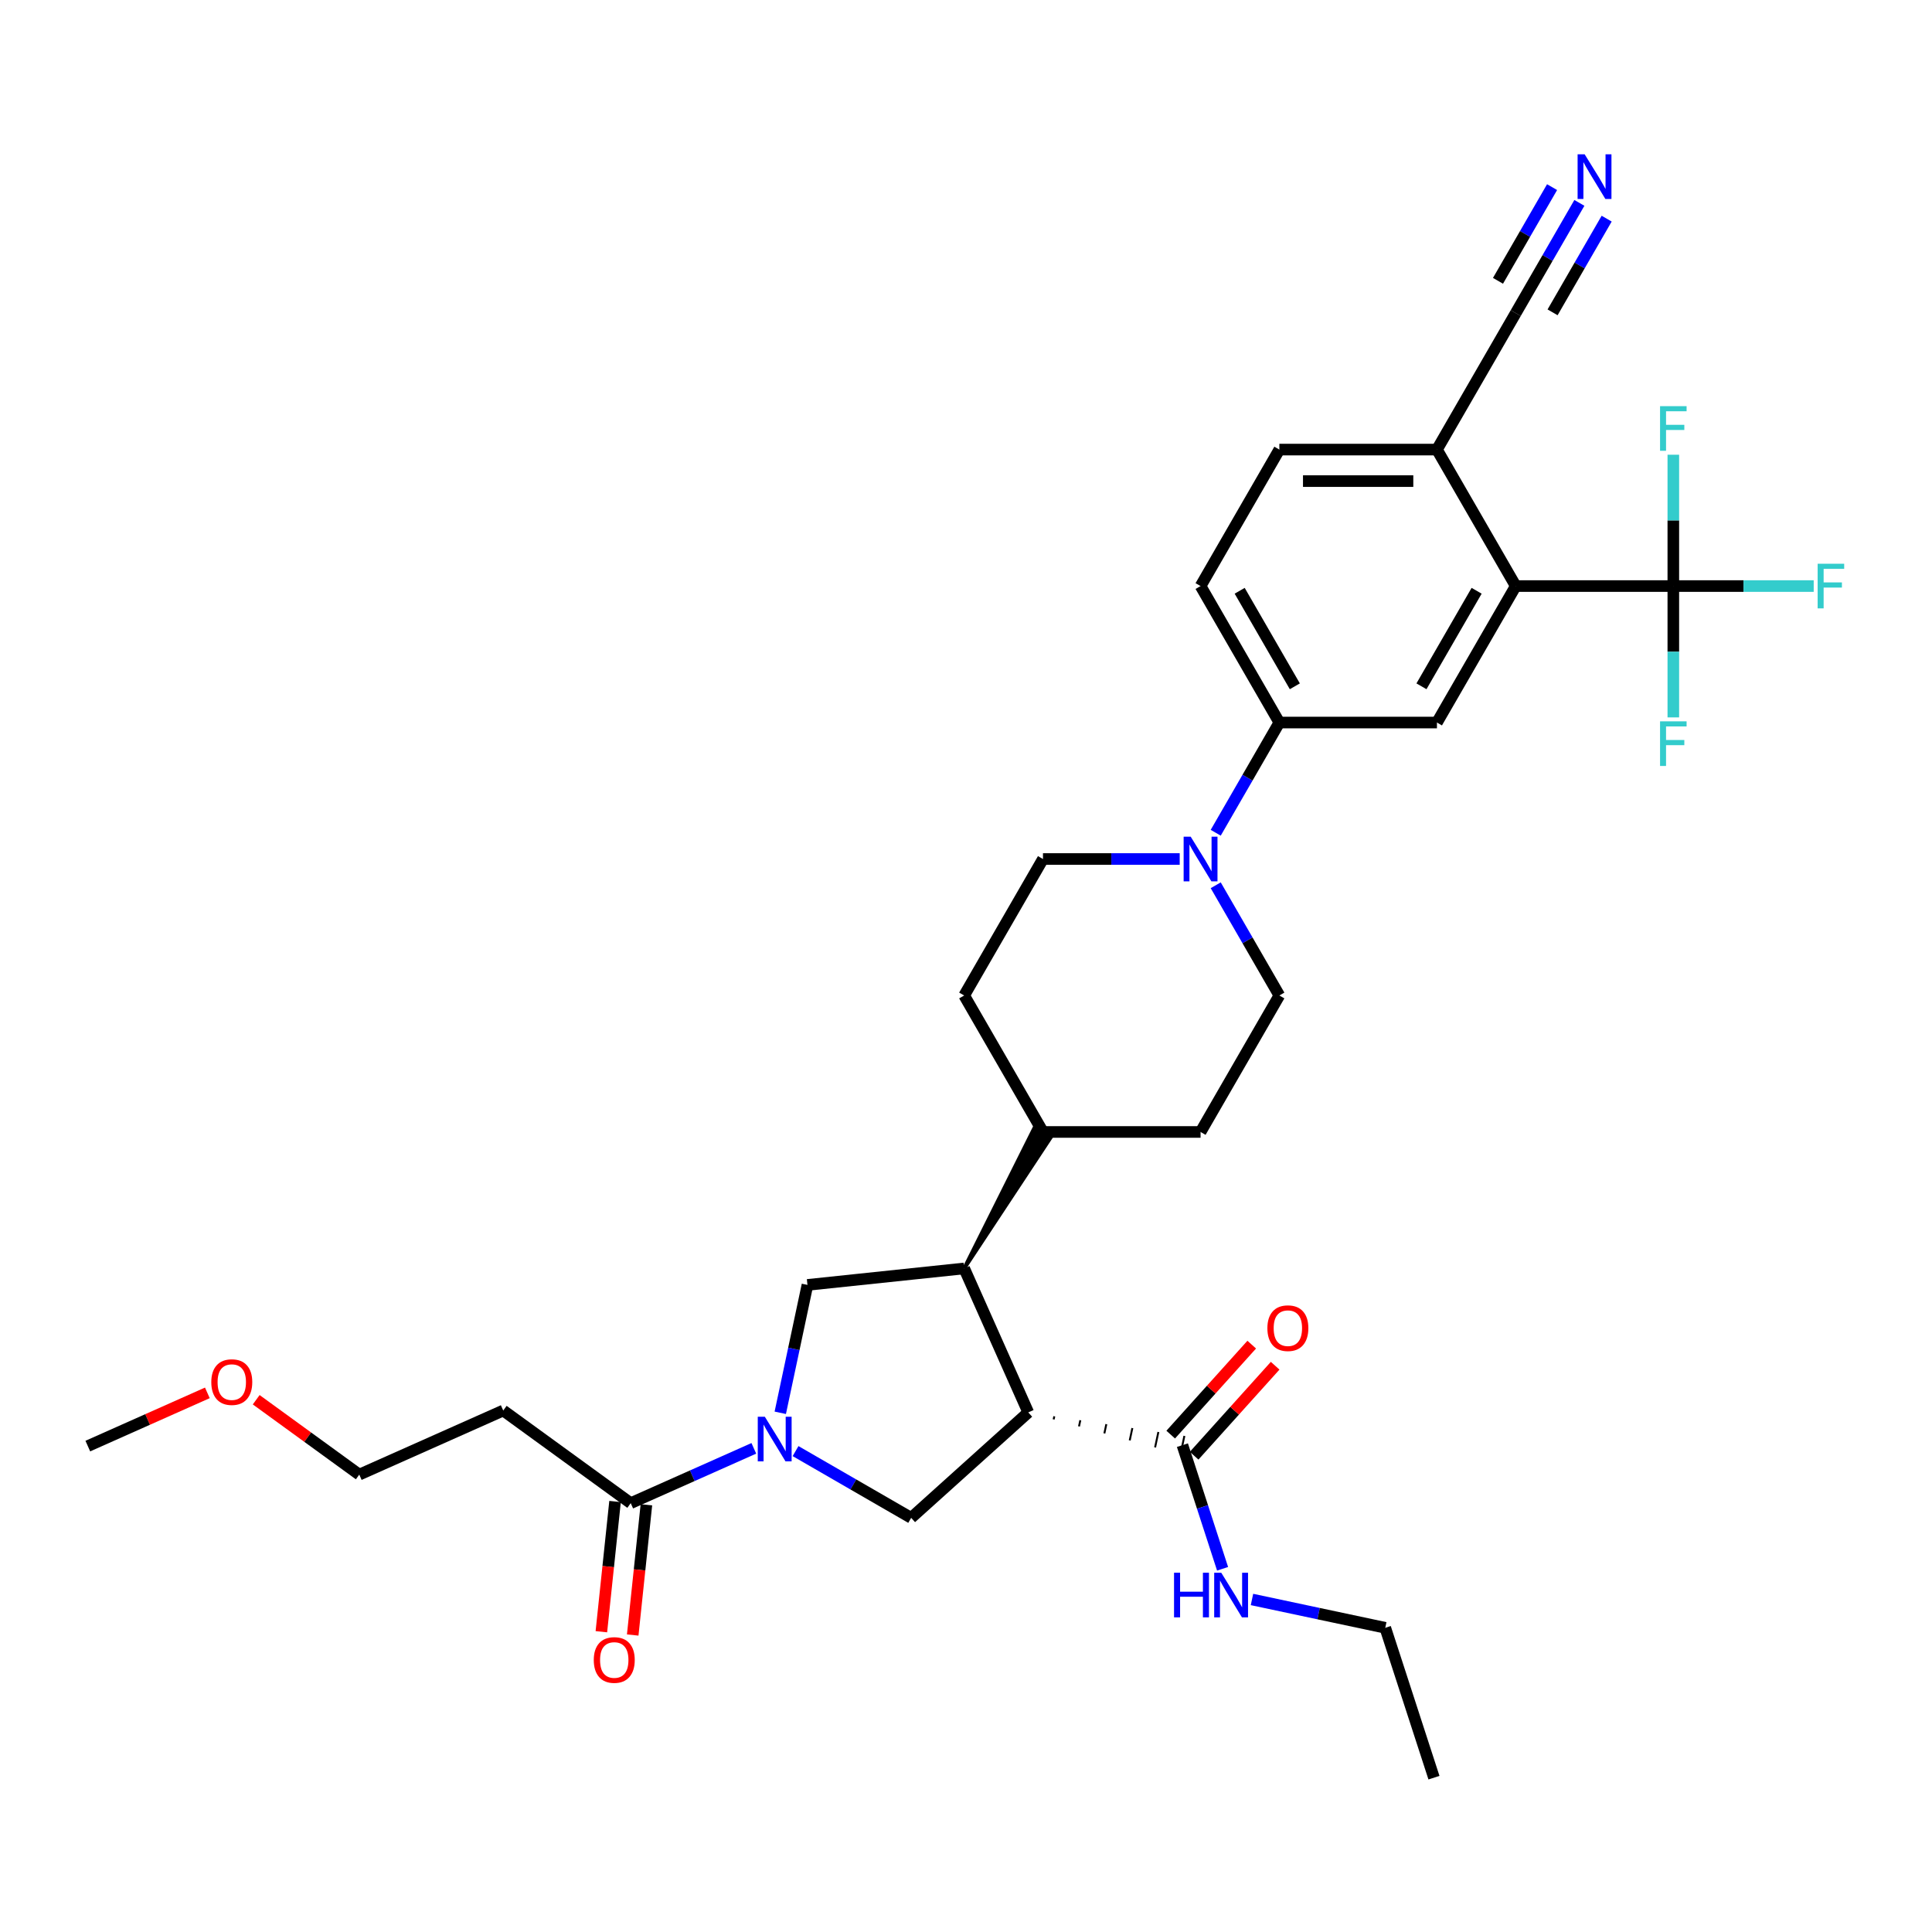 <?xml version='1.0' encoding='iso-8859-1'?>
<svg version='1.1' baseProfile='full'
              xmlns='http://www.w3.org/2000/svg'
                      xmlns:rdkit='http://www.rdkit.org/xml'
                      xmlns:xlink='http://www.w3.org/1999/xlink'
                  xml:space='preserve'
width='1000px' height='1000px' viewBox='0 0 1000 1000'>
<!-- END OF HEADER -->
<rect style='opacity:1.0;fill:#FFFFFF;stroke:none' width='1000' height='1000' x='0' y='0'> </rect>
<path class='bond-1' d='M 532.234,731.056 L 499.058,656.541' style='fill:none;fill-rule:evenodd;stroke:#000000;stroke-width:6px;stroke-linecap:butt;stroke-linejoin:miter;stroke-opacity:1' />
<path class='bond-3' d='M 532.234,731.056 L 471.618,785.635' style='fill:none;fill-rule:evenodd;stroke:#000000;stroke-width:6px;stroke-linecap:butt;stroke-linejoin:miter;stroke-opacity:1' />
<path class='bond-8' d='M 545.362,734.68 L 545.701,733.084' style='fill:none;fill-rule:evenodd;stroke:#000000;stroke-width:1.0px;stroke-linecap:butt;stroke-linejoin:miter;stroke-opacity:1' />
<path class='bond-8' d='M 558.49,738.304 L 559.169,735.113' style='fill:none;fill-rule:evenodd;stroke:#000000;stroke-width:1.0px;stroke-linecap:butt;stroke-linejoin:miter;stroke-opacity:1' />
<path class='bond-8' d='M 571.618,741.929 L 572.636,737.142' style='fill:none;fill-rule:evenodd;stroke:#000000;stroke-width:1.0px;stroke-linecap:butt;stroke-linejoin:miter;stroke-opacity:1' />
<path class='bond-8' d='M 584.746,745.553 L 586.103,739.17' style='fill:none;fill-rule:evenodd;stroke:#000000;stroke-width:1.0px;stroke-linecap:butt;stroke-linejoin:miter;stroke-opacity:1' />
<path class='bond-8' d='M 597.874,749.177 L 599.57,741.199' style='fill:none;fill-rule:evenodd;stroke:#000000;stroke-width:1.0px;stroke-linecap:butt;stroke-linejoin:miter;stroke-opacity:1' />
<path class='bond-8' d='M 611.002,752.802 L 613.037,743.228' style='fill:none;fill-rule:evenodd;stroke:#000000;stroke-width:1.0px;stroke-linecap:butt;stroke-linejoin:miter;stroke-opacity:1' />
<path class='bond-0' d='M 411.778,751.086 L 441.698,768.361' style='fill:none;fill-rule:evenodd;stroke:#0000FF;stroke-width:6px;stroke-linecap:butt;stroke-linejoin:miter;stroke-opacity:1' />
<path class='bond-0' d='M 441.698,768.361 L 471.618,785.635' style='fill:none;fill-rule:evenodd;stroke:#000000;stroke-width:6px;stroke-linecap:butt;stroke-linejoin:miter;stroke-opacity:1' />
<path class='bond-7' d='M 390.179,749.66 L 358.322,763.844' style='fill:none;fill-rule:evenodd;stroke:#0000FF;stroke-width:6px;stroke-linecap:butt;stroke-linejoin:miter;stroke-opacity:1' />
<path class='bond-7' d='M 358.322,763.844 L 326.464,778.028' style='fill:none;fill-rule:evenodd;stroke:#000000;stroke-width:6px;stroke-linecap:butt;stroke-linejoin:miter;stroke-opacity:1' />
<path class='bond-33' d='M 403.867,731.262 L 410.903,698.164' style='fill:none;fill-rule:evenodd;stroke:#0000FF;stroke-width:6px;stroke-linecap:butt;stroke-linejoin:miter;stroke-opacity:1' />
<path class='bond-33' d='M 410.903,698.164 L 417.938,665.067' style='fill:none;fill-rule:evenodd;stroke:#000000;stroke-width:6px;stroke-linecap:butt;stroke-linejoin:miter;stroke-opacity:1' />
<path class='bond-5' d='M 499.058,656.541 L 417.938,665.067' style='fill:none;fill-rule:evenodd;stroke:#000000;stroke-width:6px;stroke-linecap:butt;stroke-linejoin:miter;stroke-opacity:1' />
<path class='bond-14' d='M 499.058,656.541 L 544.08,588.348 L 535.603,583.454 Z' style='fill:#000000;fill-rule:evenodd;fill-opacity:1;stroke:#000000;stroke-width:2px;stroke-linecap:butt;stroke-linejoin:miter;stroke-opacity:1;' />
<path class='bond-2' d='M 866.11,303.344 L 784.543,303.344' style='fill:none;fill-rule:evenodd;stroke:#000000;stroke-width:6px;stroke-linecap:butt;stroke-linejoin:miter;stroke-opacity:1' />
<path class='bond-22' d='M 866.11,303.344 L 902.44,303.344' style='fill:none;fill-rule:evenodd;stroke:#000000;stroke-width:6px;stroke-linecap:butt;stroke-linejoin:miter;stroke-opacity:1' />
<path class='bond-22' d='M 902.44,303.344 L 938.77,303.344' style='fill:none;fill-rule:evenodd;stroke:#33CCCC;stroke-width:6px;stroke-linecap:butt;stroke-linejoin:miter;stroke-opacity:1' />
<path class='bond-23' d='M 866.11,303.344 L 866.11,337.333' style='fill:none;fill-rule:evenodd;stroke:#000000;stroke-width:6px;stroke-linecap:butt;stroke-linejoin:miter;stroke-opacity:1' />
<path class='bond-23' d='M 866.11,337.333 L 866.11,371.322' style='fill:none;fill-rule:evenodd;stroke:#33CCCC;stroke-width:6px;stroke-linecap:butt;stroke-linejoin:miter;stroke-opacity:1' />
<path class='bond-24' d='M 866.11,303.344 L 866.11,269.355' style='fill:none;fill-rule:evenodd;stroke:#000000;stroke-width:6px;stroke-linecap:butt;stroke-linejoin:miter;stroke-opacity:1' />
<path class='bond-24' d='M 866.11,269.355 L 866.11,235.366' style='fill:none;fill-rule:evenodd;stroke:#33CCCC;stroke-width:6px;stroke-linecap:butt;stroke-linejoin:miter;stroke-opacity:1' />
<path class='bond-4' d='M 784.543,303.344 L 743.76,373.984' style='fill:none;fill-rule:evenodd;stroke:#000000;stroke-width:6px;stroke-linecap:butt;stroke-linejoin:miter;stroke-opacity:1' />
<path class='bond-4' d='M 764.298,305.783 L 735.749,355.231' style='fill:none;fill-rule:evenodd;stroke:#000000;stroke-width:6px;stroke-linecap:butt;stroke-linejoin:miter;stroke-opacity:1' />
<path class='bond-35' d='M 784.543,303.344 L 743.76,232.705' style='fill:none;fill-rule:evenodd;stroke:#000000;stroke-width:6px;stroke-linecap:butt;stroke-linejoin:miter;stroke-opacity:1' />
<path class='bond-6' d='M 610.609,444.623 L 575.225,444.623' style='fill:none;fill-rule:evenodd;stroke:#0000FF;stroke-width:6px;stroke-linecap:butt;stroke-linejoin:miter;stroke-opacity:1' />
<path class='bond-6' d='M 575.225,444.623 L 539.842,444.623' style='fill:none;fill-rule:evenodd;stroke:#000000;stroke-width:6px;stroke-linecap:butt;stroke-linejoin:miter;stroke-opacity:1' />
<path class='bond-10' d='M 629.254,431.034 L 645.723,402.509' style='fill:none;fill-rule:evenodd;stroke:#0000FF;stroke-width:6px;stroke-linecap:butt;stroke-linejoin:miter;stroke-opacity:1' />
<path class='bond-10' d='M 645.723,402.509 L 662.192,373.984' style='fill:none;fill-rule:evenodd;stroke:#000000;stroke-width:6px;stroke-linecap:butt;stroke-linejoin:miter;stroke-opacity:1' />
<path class='bond-34' d='M 629.254,458.212 L 645.723,486.737' style='fill:none;fill-rule:evenodd;stroke:#0000FF;stroke-width:6px;stroke-linecap:butt;stroke-linejoin:miter;stroke-opacity:1' />
<path class='bond-34' d='M 645.723,486.737 L 662.192,515.262' style='fill:none;fill-rule:evenodd;stroke:#000000;stroke-width:6px;stroke-linecap:butt;stroke-linejoin:miter;stroke-opacity:1' />
<path class='bond-17' d='M 326.464,778.028 L 260.474,730.084' style='fill:none;fill-rule:evenodd;stroke:#000000;stroke-width:6px;stroke-linecap:butt;stroke-linejoin:miter;stroke-opacity:1' />
<path class='bond-18' d='M 318.352,777.175 L 314.81,810.875' style='fill:none;fill-rule:evenodd;stroke:#000000;stroke-width:6px;stroke-linecap:butt;stroke-linejoin:miter;stroke-opacity:1' />
<path class='bond-18' d='M 314.81,810.875 L 311.267,844.576' style='fill:none;fill-rule:evenodd;stroke:#FF0000;stroke-width:6px;stroke-linecap:butt;stroke-linejoin:miter;stroke-opacity:1' />
<path class='bond-18' d='M 334.576,778.88 L 331.034,812.581' style='fill:none;fill-rule:evenodd;stroke:#000000;stroke-width:6px;stroke-linecap:butt;stroke-linejoin:miter;stroke-opacity:1' />
<path class='bond-18' d='M 331.034,812.581 L 327.492,846.281' style='fill:none;fill-rule:evenodd;stroke:#FF0000;stroke-width:6px;stroke-linecap:butt;stroke-linejoin:miter;stroke-opacity:1' />
<path class='bond-19' d='M 618.081,753.473 L 639.049,730.185' style='fill:none;fill-rule:evenodd;stroke:#000000;stroke-width:6px;stroke-linecap:butt;stroke-linejoin:miter;stroke-opacity:1' />
<path class='bond-19' d='M 639.049,730.185 L 660.017,706.898' style='fill:none;fill-rule:evenodd;stroke:#FF0000;stroke-width:6px;stroke-linecap:butt;stroke-linejoin:miter;stroke-opacity:1' />
<path class='bond-19' d='M 605.958,742.557 L 626.926,719.269' style='fill:none;fill-rule:evenodd;stroke:#000000;stroke-width:6px;stroke-linecap:butt;stroke-linejoin:miter;stroke-opacity:1' />
<path class='bond-19' d='M 626.926,719.269 L 647.894,695.982' style='fill:none;fill-rule:evenodd;stroke:#FF0000;stroke-width:6px;stroke-linecap:butt;stroke-linejoin:miter;stroke-opacity:1' />
<path class='bond-27' d='M 612.019,748.015 L 622.414,780.008' style='fill:none;fill-rule:evenodd;stroke:#000000;stroke-width:6px;stroke-linecap:butt;stroke-linejoin:miter;stroke-opacity:1' />
<path class='bond-27' d='M 622.414,780.008 L 632.809,812' style='fill:none;fill-rule:evenodd;stroke:#0000FF;stroke-width:6px;stroke-linecap:butt;stroke-linejoin:miter;stroke-opacity:1' />
<path class='bond-9' d='M 743.76,373.984 L 662.192,373.984' style='fill:none;fill-rule:evenodd;stroke:#000000;stroke-width:6px;stroke-linecap:butt;stroke-linejoin:miter;stroke-opacity:1' />
<path class='bond-20' d='M 662.192,373.984 L 621.409,303.344' style='fill:none;fill-rule:evenodd;stroke:#000000;stroke-width:6px;stroke-linecap:butt;stroke-linejoin:miter;stroke-opacity:1' />
<path class='bond-20' d='M 670.203,355.231 L 641.654,305.783' style='fill:none;fill-rule:evenodd;stroke:#000000;stroke-width:6px;stroke-linecap:butt;stroke-linejoin:miter;stroke-opacity:1' />
<path class='bond-11' d='M 817.481,105.016 L 801.012,133.541' style='fill:none;fill-rule:evenodd;stroke:#0000FF;stroke-width:6px;stroke-linecap:butt;stroke-linejoin:miter;stroke-opacity:1' />
<path class='bond-11' d='M 801.012,133.541 L 784.543,162.066' style='fill:none;fill-rule:evenodd;stroke:#000000;stroke-width:6px;stroke-linecap:butt;stroke-linejoin:miter;stroke-opacity:1' />
<path class='bond-11' d='M 803.353,96.859 L 789.355,121.105' style='fill:none;fill-rule:evenodd;stroke:#0000FF;stroke-width:6px;stroke-linecap:butt;stroke-linejoin:miter;stroke-opacity:1' />
<path class='bond-11' d='M 789.355,121.105 L 775.356,145.352' style='fill:none;fill-rule:evenodd;stroke:#000000;stroke-width:6px;stroke-linecap:butt;stroke-linejoin:miter;stroke-opacity:1' />
<path class='bond-11' d='M 831.609,113.172 L 817.61,137.419' style='fill:none;fill-rule:evenodd;stroke:#0000FF;stroke-width:6px;stroke-linecap:butt;stroke-linejoin:miter;stroke-opacity:1' />
<path class='bond-11' d='M 817.61,137.419 L 803.612,161.665' style='fill:none;fill-rule:evenodd;stroke:#000000;stroke-width:6px;stroke-linecap:butt;stroke-linejoin:miter;stroke-opacity:1' />
<path class='bond-12' d='M 784.543,162.066 L 743.76,232.705' style='fill:none;fill-rule:evenodd;stroke:#000000;stroke-width:6px;stroke-linecap:butt;stroke-linejoin:miter;stroke-opacity:1' />
<path class='bond-13' d='M 743.76,232.705 L 662.192,232.705' style='fill:none;fill-rule:evenodd;stroke:#000000;stroke-width:6px;stroke-linecap:butt;stroke-linejoin:miter;stroke-opacity:1' />
<path class='bond-13' d='M 731.524,249.018 L 674.427,249.018' style='fill:none;fill-rule:evenodd;stroke:#000000;stroke-width:6px;stroke-linecap:butt;stroke-linejoin:miter;stroke-opacity:1' />
<path class='bond-25' d='M 539.842,585.901 L 621.409,585.901' style='fill:none;fill-rule:evenodd;stroke:#000000;stroke-width:6px;stroke-linecap:butt;stroke-linejoin:miter;stroke-opacity:1' />
<path class='bond-26' d='M 539.842,585.901 L 499.058,515.262' style='fill:none;fill-rule:evenodd;stroke:#000000;stroke-width:6px;stroke-linecap:butt;stroke-linejoin:miter;stroke-opacity:1' />
<path class='bond-15' d='M 539.842,444.623 L 499.058,515.262' style='fill:none;fill-rule:evenodd;stroke:#000000;stroke-width:6px;stroke-linecap:butt;stroke-linejoin:miter;stroke-opacity:1' />
<path class='bond-16' d='M 662.192,515.262 L 621.409,585.901' style='fill:none;fill-rule:evenodd;stroke:#000000;stroke-width:6px;stroke-linecap:butt;stroke-linejoin:miter;stroke-opacity:1' />
<path class='bond-29' d='M 260.474,730.084 L 185.959,763.26' style='fill:none;fill-rule:evenodd;stroke:#000000;stroke-width:6px;stroke-linecap:butt;stroke-linejoin:miter;stroke-opacity:1' />
<path class='bond-21' d='M 621.409,303.344 L 662.192,232.705' style='fill:none;fill-rule:evenodd;stroke:#000000;stroke-width:6px;stroke-linecap:butt;stroke-linejoin:miter;stroke-opacity:1' />
<path class='bond-30' d='M 648.024,827.885 L 682.517,835.217' style='fill:none;fill-rule:evenodd;stroke:#0000FF;stroke-width:6px;stroke-linecap:butt;stroke-linejoin:miter;stroke-opacity:1' />
<path class='bond-30' d='M 682.517,835.217 L 717.01,842.548' style='fill:none;fill-rule:evenodd;stroke:#000000;stroke-width:6px;stroke-linecap:butt;stroke-linejoin:miter;stroke-opacity:1' />
<path class='bond-28' d='M 132.613,724.502 L 159.286,743.881' style='fill:none;fill-rule:evenodd;stroke:#FF0000;stroke-width:6px;stroke-linecap:butt;stroke-linejoin:miter;stroke-opacity:1' />
<path class='bond-28' d='M 159.286,743.881 L 185.959,763.26' style='fill:none;fill-rule:evenodd;stroke:#000000;stroke-width:6px;stroke-linecap:butt;stroke-linejoin:miter;stroke-opacity:1' />
<path class='bond-31' d='M 107.327,720.945 L 76.391,734.719' style='fill:none;fill-rule:evenodd;stroke:#FF0000;stroke-width:6px;stroke-linecap:butt;stroke-linejoin:miter;stroke-opacity:1' />
<path class='bond-31' d='M 76.391,734.719 L 45.455,748.492' style='fill:none;fill-rule:evenodd;stroke:#000000;stroke-width:6px;stroke-linecap:butt;stroke-linejoin:miter;stroke-opacity:1' />
<path class='bond-32' d='M 717.01,842.548 L 742.215,920.123' style='fill:none;fill-rule:evenodd;stroke:#000000;stroke-width:6px;stroke-linecap:butt;stroke-linejoin:miter;stroke-opacity:1' />
<path  class='atom-1' d='M 395.873 733.301
L 403.442 745.536
Q 404.193 746.744, 405.4 748.93
Q 406.607 751.116, 406.672 751.246
L 406.672 733.301
L 409.739 733.301
L 409.739 756.401
L 406.574 756.401
L 398.45 743.024
Q 397.504 741.458, 396.493 739.664
Q 395.514 737.869, 395.22 737.315
L 395.22 756.401
L 392.219 756.401
L 392.219 733.301
L 395.873 733.301
' fill='#0000FF'/>
<path  class='atom-7' d='M 616.303 433.073
L 623.872 445.308
Q 624.623 446.515, 625.83 448.701
Q 627.037 450.887, 627.102 451.018
L 627.102 433.073
L 630.169 433.073
L 630.169 456.173
L 627.004 456.173
L 618.88 442.796
Q 617.934 441.23, 616.923 439.435
Q 615.944 437.641, 615.65 437.086
L 615.65 456.173
L 612.649 456.173
L 612.649 433.073
L 616.303 433.073
' fill='#0000FF'/>
<path  class='atom-12' d='M 820.221 79.877
L 827.79 92.112
Q 828.54 93.319, 829.748 95.505
Q 830.955 97.691, 831.02 97.821
L 831.02 79.877
L 834.087 79.877
L 834.087 102.976
L 830.922 102.976
L 822.798 89.6
Q 821.852 88.033, 820.841 86.239
Q 819.862 84.444, 819.568 83.89
L 819.568 102.976
L 816.566 102.976
L 816.566 79.877
L 820.221 79.877
' fill='#0000FF'/>
<path  class='atom-19' d='M 307.334 859.213
Q 307.334 853.667, 310.074 850.567
Q 312.815 847.468, 317.938 847.468
Q 323.06 847.468, 325.801 850.567
Q 328.541 853.667, 328.541 859.213
Q 328.541 864.825, 325.768 868.023
Q 322.995 871.187, 317.938 871.187
Q 312.848 871.187, 310.074 868.023
Q 307.334 864.858, 307.334 859.213
M 317.938 868.577
Q 321.461 868.577, 323.354 866.228
Q 325.279 863.846, 325.279 859.213
Q 325.279 854.678, 323.354 852.394
Q 321.461 850.078, 317.938 850.078
Q 314.414 850.078, 312.489 852.362
Q 310.597 854.646, 310.597 859.213
Q 310.597 863.879, 312.489 866.228
Q 314.414 868.577, 317.938 868.577
' fill='#FF0000'/>
<path  class='atom-20' d='M 655.995 687.464
Q 655.995 681.917, 658.735 678.818
Q 661.476 675.718, 666.598 675.718
Q 671.721 675.718, 674.461 678.818
Q 677.202 681.917, 677.202 687.464
Q 677.202 693.075, 674.429 696.273
Q 671.655 699.438, 666.598 699.438
Q 661.508 699.438, 658.735 696.273
Q 655.995 693.108, 655.995 687.464
M 666.598 696.828
Q 670.122 696.828, 672.014 694.478
Q 673.939 692.097, 673.939 687.464
Q 673.939 682.928, 672.014 680.645
Q 670.122 678.328, 666.598 678.328
Q 663.075 678.328, 661.15 680.612
Q 659.257 682.896, 659.257 687.464
Q 659.257 692.129, 661.15 694.478
Q 663.075 696.828, 666.598 696.828
' fill='#FF0000'/>
<path  class='atom-23' d='M 940.81 291.794
L 954.545 291.794
L 954.545 294.437
L 943.909 294.437
L 943.909 301.452
L 953.371 301.452
L 953.371 304.127
L 943.909 304.127
L 943.909 314.894
L 940.81 314.894
L 940.81 291.794
' fill='#33CCCC'/>
<path  class='atom-24' d='M 859.242 373.362
L 872.978 373.362
L 872.978 376.004
L 862.342 376.004
L 862.342 383.019
L 871.804 383.019
L 871.804 385.695
L 862.342 385.695
L 862.342 396.461
L 859.242 396.461
L 859.242 373.362
' fill='#33CCCC'/>
<path  class='atom-25' d='M 859.242 210.227
L 872.978 210.227
L 872.978 212.87
L 862.342 212.87
L 862.342 219.885
L 871.804 219.885
L 871.804 222.56
L 862.342 222.56
L 862.342 233.327
L 859.242 233.327
L 859.242 210.227
' fill='#33CCCC'/>
<path  class='atom-28' d='M 607.681 814.04
L 610.813 814.04
L 610.813 823.86
L 622.624 823.86
L 622.624 814.04
L 625.756 814.04
L 625.756 837.139
L 622.624 837.139
L 622.624 826.471
L 610.813 826.471
L 610.813 837.139
L 607.681 837.139
L 607.681 814.04
' fill='#0000FF'/>
<path  class='atom-28' d='M 632.119 814.04
L 639.688 826.275
Q 640.439 827.482, 641.646 829.668
Q 642.853 831.854, 642.918 831.984
L 642.918 814.04
L 645.985 814.04
L 645.985 837.139
L 642.82 837.139
L 634.696 823.762
Q 633.75 822.196, 632.739 820.402
Q 631.76 818.607, 631.466 818.053
L 631.466 837.139
L 628.464 837.139
L 628.464 814.04
L 632.119 814.04
' fill='#0000FF'/>
<path  class='atom-29' d='M 109.366 715.381
Q 109.366 709.835, 112.107 706.735
Q 114.847 703.636, 119.97 703.636
Q 125.092 703.636, 127.833 706.735
Q 130.574 709.835, 130.574 715.381
Q 130.574 720.993, 127.8 724.191
Q 125.027 727.355, 119.97 727.355
Q 114.88 727.355, 112.107 724.191
Q 109.366 721.026, 109.366 715.381
M 119.97 724.745
Q 123.494 724.745, 125.386 722.396
Q 127.311 720.014, 127.311 715.381
Q 127.311 710.846, 125.386 708.562
Q 123.494 706.246, 119.97 706.246
Q 116.446 706.246, 114.521 708.53
Q 112.629 710.814, 112.629 715.381
Q 112.629 720.047, 114.521 722.396
Q 116.446 724.745, 119.97 724.745
' fill='#FF0000'/>
</svg>
